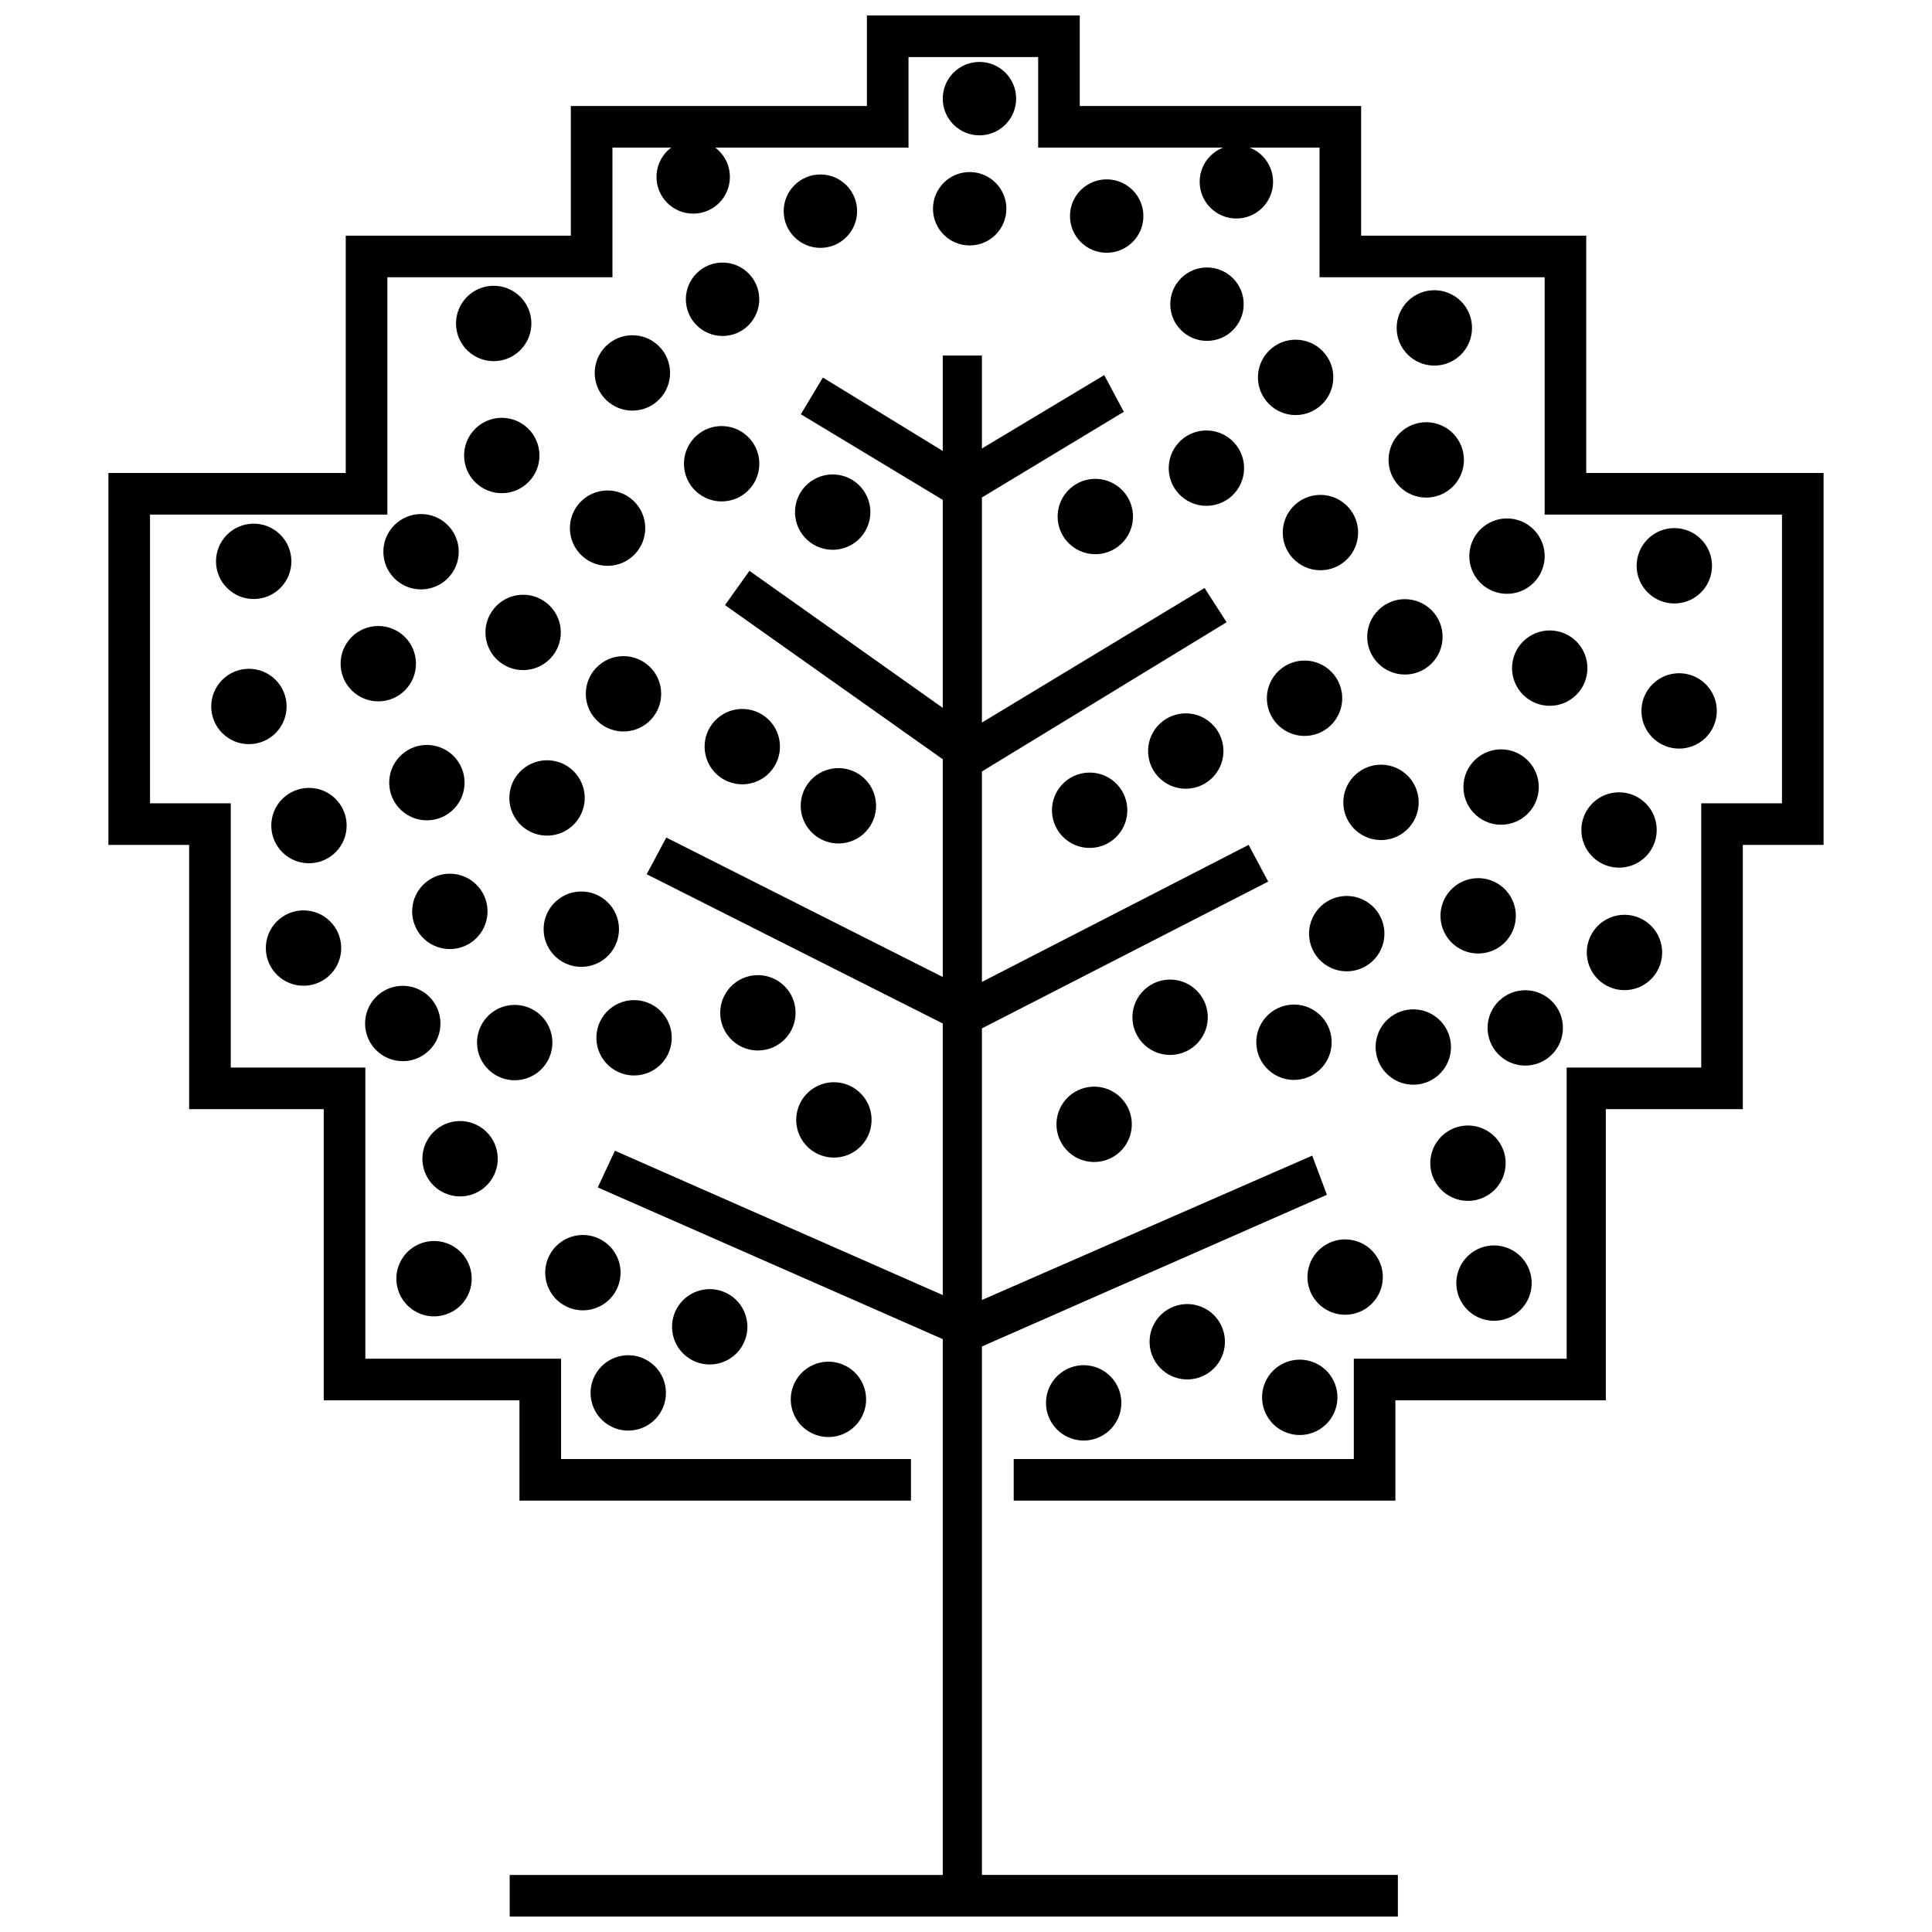 <?xml version="1.0" encoding="UTF-8"?>
<!-- The Best Svg Icon site in the world: iconSvg.co, Visit us! https://iconsvg.co -->
<svg width="800px" height="800px" version="1.1" viewBox="144 144 512 512" xmlns="http://www.w3.org/2000/svg">
 <defs>
  <clipPath id="b">
   <path d="m279 238h236v413.9h-236z"/>
  </clipPath>
  <clipPath id="a">
   <path d="m172 148.09h456v393.91h-456z"/>
  </clipPath>
 </defs>
 <g clip-path="url(#b)">
  <path d="m279.07 640.88h114.77v-142l-91.426-40.199 4.539-9.727 86.887 38.254v-71.973l-78.457-39.551 5.188-9.727 73.27 36.961v-57.711l-57.711-40.848 6.484-9.078 51.227 36.312v-55.117l-37.609-22.691 5.836-9.727 31.773 19.449v-25.285h10.375v24.637l32.418-19.449 5.188 9.727-37.605 22.691v59.652l59.004-35.66 5.836 9.078-64.84 39.551v55.766l70.676-36.312 5.188 9.727-75.863 38.902v71.973l87.531-38.254 3.891 10.375-91.422 40.199v140.05h110.23v11.023h-235.37z"/>
 </g>
 <path d="m413.29 170.14c0 5.371-4.352 9.727-9.723 9.727-5.375 0-9.727-4.356-9.727-9.727s4.352-9.727 9.727-9.727c5.371 0 9.723 4.356 9.723 9.727" fill-rule="evenodd"/>
 <path d="m410.7 199.32c0 5.371-4.352 9.727-9.723 9.727-5.375 0-9.727-4.356-9.727-9.727s4.352-9.727 9.727-9.727c5.371 0 9.723 4.356 9.723 9.727" fill-rule="evenodd"/>
 <path d="m447.01 201.26c0 5.371-4.356 9.727-9.727 9.727s-9.727-4.356-9.727-9.727c0-5.371 4.356-9.727 9.727-9.727s9.727 4.356 9.727 9.727" fill-rule="evenodd"/>
 <path d="m473.59 224.61c0 5.371-4.356 9.727-9.727 9.727-5.371 0-9.727-4.356-9.727-9.727 0-5.371 4.356-9.727 9.727-9.727 5.371 0 9.727 4.356 9.727 9.727" fill-rule="evenodd"/>
 <path d="m481.38 192.18c0 5.375-4.356 9.727-9.727 9.727-5.371 0-9.727-4.352-9.727-9.727 0-5.371 4.356-9.723 9.727-9.723 5.371 0 9.727 4.352 9.727 9.723" fill-rule="evenodd"/>
 <path d="m595.25 340.18c-4.297 3.457-10.582 2.781-14.043-1.516-3.457-4.297-2.781-10.582 1.516-14.043 4.297-3.457 10.582-2.781 14.043 1.516 3.457 4.297 2.781 10.582-1.516 14.043" fill-rule="evenodd"/>
 <path d="m549.63 299.16c-4.297 3.457-10.582 2.781-14.039-1.516-3.461-4.297-2.781-10.582 1.512-14.043 4.297-3.457 10.582-2.781 14.043 1.516 3.461 4.297 2.781 10.582-1.516 14.043" fill-rule="evenodd"/>
 <path d="m530.38 238.68c-4.297 3.457-10.582 2.781-14.043-1.516-3.457-4.297-2.781-10.582 1.516-14.043 4.297-3.457 10.582-2.781 14.043 1.516 3.457 4.297 2.781 10.582-1.516 14.043" fill-rule="evenodd"/>
 <path d="m593.98 301.72c-4.297 3.457-10.582 2.781-14.043-1.516-3.461-4.297-2.781-10.582 1.516-14.043 4.297-3.457 10.582-2.781 14.043 1.516 3.457 4.297 2.777 10.582-1.516 14.043" fill-rule="evenodd"/>
 <path d="m560.96 328.84c-4.297 3.457-10.586 2.781-14.043-1.516-3.461-4.297-2.781-10.582 1.516-14.043 4.293-3.457 10.582-2.781 14.039 1.516 3.461 4.297 2.781 10.582-1.512 14.043" fill-rule="evenodd"/>
 <path d="m528.23 273.66c-4.297 3.457-10.582 2.781-14.043-1.516-3.457-4.297-2.781-10.582 1.516-14.043 4.297-3.457 10.582-2.781 14.043 1.516 3.457 4.297 2.781 10.582-1.516 14.043" fill-rule="evenodd"/>
 <path d="m493.62 251.79c-4.297 3.457-10.582 2.781-14.043-1.516-3.461-4.297-2.781-10.582 1.516-14.043 4.297-3.457 10.582-2.781 14.043 1.516 3.457 4.297 2.777 10.582-1.516 14.043" fill-rule="evenodd"/>
 <path d="m522.58 320.55c-4.297 3.461-10.582 2.781-14.043-1.516-3.457-4.293-2.781-10.582 1.516-14.039 4.297-3.461 10.582-2.781 14.043 1.512 3.457 4.297 2.781 10.582-1.516 14.043" fill-rule="evenodd"/>
 <path d="m575.3 406.37c-5.496 0.441-10.312-3.656-10.754-9.156-0.441-5.496 3.66-10.312 9.156-10.754 5.5-0.441 10.312 3.66 10.754 9.156 0.441 5.5-3.656 10.312-9.156 10.754" fill-rule="evenodd"/>
 <path d="m573.86 373.91c-5.496 0.441-10.312-3.66-10.754-9.156-0.441-5.5 3.66-10.312 9.156-10.754s10.312 3.656 10.754 9.156c0.441 5.496-3.656 10.312-9.156 10.754" fill-rule="evenodd"/>
 <path d="m549.01 426.36c-5.5 0.441-10.312-3.656-10.754-9.152-0.441-5.5 3.656-10.312 9.156-10.754 5.496-0.441 10.309 3.656 10.75 9.152 0.441 5.5-3.656 10.312-9.152 10.754" fill-rule="evenodd"/>
 <path d="m492.02 487.75c-2.934-4.672-1.527-10.836 3.144-13.77 4.668-2.934 10.832-1.527 13.766 3.144 2.938 4.672 1.527 10.836-3.141 13.77-4.672 2.934-10.836 1.527-13.77-3.144" fill-rule="evenodd"/>
 <path d="m450.18 504.89c-2.938-4.672-1.527-10.836 3.141-13.77 4.672-2.934 10.836-1.527 13.77 3.144 2.934 4.668 1.527 10.832-3.144 13.77-4.668 2.934-10.832 1.523-13.766-3.144" fill-rule="evenodd"/>
 <path d="m531.47 489.35c-2.934-4.668-1.523-10.832 3.144-13.766 4.672-2.938 10.836-1.527 13.77 3.141 2.934 4.672 1.527 10.836-3.144 13.77-4.668 2.934-10.836 1.527-13.77-3.144" fill-rule="evenodd"/>
 <path d="m479.99 519.62c-2.934-4.668-1.527-10.836 3.144-13.77 4.672-2.934 10.836-1.523 13.77 3.144 2.934 4.672 1.527 10.836-3.144 13.77-4.672 2.934-10.836 1.527-13.77-3.144" fill-rule="evenodd"/>
 <path d="m524.57 457.57c-2.934-4.672-1.527-10.836 3.144-13.77 4.672-2.934 10.836-1.527 13.77 3.144 2.934 4.672 1.523 10.836-3.144 13.77-4.672 2.934-10.836 1.527-13.77-3.144" fill-rule="evenodd"/>
 <path d="m422.73 521.09c-2.934-4.672-1.523-10.836 3.144-13.77 4.672-2.934 10.836-1.527 13.77 3.144 2.934 4.668 1.527 10.832-3.144 13.766-4.668 2.934-10.836 1.527-13.77-3.141" fill-rule="evenodd"/>
 <path d="m440.89 273.41c4.129 3.66 4.512 9.969 0.855 14.098-3.66 4.129-9.969 4.512-14.098 0.855-4.129-3.656-4.512-9.969-0.855-14.098s9.969-4.512 14.098-0.855" fill-rule="evenodd"/>
 <path d="m470.33 260.59c4.129 3.656 4.512 9.969 0.855 14.098-3.66 4.129-9.969 4.512-14.098 0.852-4.129-3.656-4.512-9.969-0.855-14.098 3.656-4.129 9.969-4.508 14.098-0.852" fill-rule="evenodd"/>
 <path d="m439.39 351.25c4.129 3.656 4.512 9.969 0.855 14.098-3.66 4.129-9.969 4.512-14.098 0.855-4.129-3.66-4.512-9.969-0.855-14.098 3.656-4.129 9.969-4.512 14.098-0.855" fill-rule="evenodd"/>
 <path d="m460.71 406.11c4.129 3.656 4.512 9.969 0.855 14.094-3.656 4.129-9.969 4.512-14.098 0.855s-4.512-9.969-0.852-14.098c3.656-4.129 9.965-4.512 14.094-0.852" fill-rule="evenodd"/>
 <path d="m464.86 335.56c4.129 3.656 4.512 9.969 0.855 14.098s-9.969 4.508-14.098 0.852c-4.129-3.656-4.512-9.969-0.855-14.098 3.656-4.129 9.969-4.512 14.098-0.852" fill-rule="evenodd"/>
 <path d="m516.6 349.16c4.129 3.656 4.512 9.969 0.855 14.098-3.656 4.129-9.969 4.512-14.098 0.855-4.129-3.656-4.512-9.969-0.855-14.098 3.66-4.129 9.969-4.512 14.098-0.855" fill-rule="evenodd"/>
 <path d="m496.34 321.57c4.129 3.656 4.508 9.969 0.852 14.098-3.656 4.125-9.969 4.508-14.098 0.852s-4.508-9.969-0.852-14.098 9.969-4.512 14.098-0.852" fill-rule="evenodd"/>
 <path d="m500.55 277.66c4.129 3.66 4.512 9.969 0.855 14.098-3.66 4.129-9.969 4.512-14.098 0.855s-4.512-9.969-0.855-14.098c3.656-4.129 9.969-4.512 14.098-0.855" fill-rule="evenodd"/>
 <path d="m548.43 345.1c4.129 3.66 4.512 9.969 0.855 14.098-3.656 4.129-9.969 4.512-14.098 0.855s-4.512-9.969-0.855-14.098c3.66-4.129 9.969-4.512 14.098-0.855" fill-rule="evenodd"/>
 <path d="m507.52 383.95c4.129 3.656 4.512 9.969 0.855 14.098-3.656 4.129-9.969 4.512-14.098 0.852-4.129-3.656-4.512-9.965-0.855-14.094 3.66-4.129 9.969-4.512 14.098-0.855" fill-rule="evenodd"/>
 <path d="m542.35 379.23c4.129 3.656 4.512 9.969 0.855 14.094-3.656 4.129-9.969 4.512-14.098 0.855s-4.512-9.969-0.855-14.098c3.66-4.129 9.969-4.512 14.098-0.852" fill-rule="evenodd"/>
 <path d="m440.58 434.48c4.129 3.66 4.512 9.969 0.855 14.098s-9.969 4.512-14.098 0.855c-4.129-3.656-4.512-9.969-0.855-14.098 3.66-4.129 9.969-4.512 14.098-0.855" fill-rule="evenodd"/>
 <path d="m493.54 412.73c4.129 3.66 4.512 9.969 0.855 14.098-3.66 4.129-9.969 4.512-14.098 0.855-4.129-3.656-4.512-9.969-0.855-14.098 3.656-4.129 9.969-4.512 14.098-0.855" fill-rule="evenodd"/>
 <path d="m525.16 414c4.129 3.656 4.512 9.969 0.855 14.098-3.66 4.129-9.969 4.508-14.098 0.852s-4.512-9.969-0.855-14.098c3.656-4.129 9.969-4.512 14.098-0.852" fill-rule="evenodd"/>
 <path d="m371.14 199.96c0 5.371-4.356 9.727-9.727 9.727-5.371 0-9.727-4.356-9.727-9.727s4.356-9.727 9.727-9.727c5.371 0 9.727 4.356 9.727 9.727" fill-rule="evenodd"/>
 <path d="m345.21 223.31c0 5.371-4.352 9.727-9.727 9.727-5.371 0-9.723-4.356-9.723-9.727s4.352-9.727 9.723-9.727c5.375 0 9.727 4.356 9.727 9.727" fill-rule="evenodd"/>
 <path d="m337.43 190.89c0 5.375-4.352 9.727-9.723 9.727-5.375 0-9.727-4.352-9.727-9.727 0-5.371 4.352-9.723 9.727-9.723 5.371 0 9.723 4.352 9.723 9.723" fill-rule="evenodd"/>
 <path d="m203.7 339c4.297 3.461 10.582 2.781 14.043-1.512 3.461-4.297 2.781-10.586-1.516-14.043-4.293-3.461-10.582-2.781-14.039 1.516-3.461 4.293-2.781 10.582 1.512 14.039" fill-rule="evenodd"/>
 <path d="m249.32 297.99c4.297 3.461 10.582 2.781 14.043-1.516 3.457-4.293 2.781-10.582-1.516-14.039-4.297-3.461-10.582-2.781-14.043 1.516-3.457 4.293-2.781 10.582 1.516 14.039" fill-rule="evenodd"/>
 <path d="m268.57 237.5c4.297 3.461 10.582 2.781 14.043-1.516 3.457-4.293 2.781-10.582-1.516-14.039-4.297-3.461-10.582-2.781-14.043 1.516-3.457 4.293-2.781 10.582 1.516 14.039" fill-rule="evenodd"/>
 <path d="m204.97 300.54c4.293 3.461 10.582 2.781 14.039-1.516 3.461-4.293 2.781-10.582-1.516-14.039-4.293-3.461-10.582-2.781-14.039 1.516-3.461 4.293-2.781 10.582 1.516 14.039" fill-rule="evenodd"/>
 <path d="m237.99 327.66c4.293 3.461 10.582 2.781 14.039-1.516 3.461-4.293 2.781-10.582-1.512-14.039-4.297-3.461-10.586-2.781-14.043 1.512-3.461 4.297-2.781 10.586 1.516 14.043" fill-rule="evenodd"/>
 <path d="m270.71 272.49c4.297 3.461 10.582 2.781 14.043-1.516 3.461-4.293 2.781-10.582-1.516-14.039-4.297-3.461-10.582-2.781-14.039 1.516-3.461 4.293-2.781 10.582 1.512 14.039" fill-rule="evenodd"/>
 <path d="m305.33 250.61c4.293 3.461 10.582 2.781 14.039-1.516 3.461-4.293 2.781-10.582-1.516-14.039-4.293-3.461-10.582-2.781-14.039 1.516-3.461 4.293-2.781 10.582 1.516 14.039" fill-rule="evenodd"/>
 <path d="m276.37 319.38c4.297 3.457 10.582 2.781 14.043-1.516 3.461-4.297 2.781-10.582-1.516-14.043-4.297-3.457-10.582-2.781-14.043 1.516-3.457 4.297-2.777 10.582 1.516 14.043" fill-rule="evenodd"/>
 <path d="m223.64 405.2c5.496 0.441 10.312-3.66 10.754-9.156 0.441-5.5-3.66-10.312-9.156-10.754-5.496-0.441-10.312 3.656-10.754 9.156-0.441 5.496 3.656 10.312 9.156 10.754" fill-rule="evenodd"/>
 <path d="m225.08 372.74c5.5 0.441 10.312-3.656 10.754-9.156 0.441-5.496-3.656-10.312-9.156-10.754-5.496-0.438-10.312 3.66-10.754 9.156-0.441 5.5 3.66 10.312 9.156 10.754" fill-rule="evenodd"/>
 <path d="m249.94 425.19c5.496 0.441 10.312-3.656 10.754-9.156 0.441-5.496-3.66-10.312-9.156-10.754-5.5-0.441-10.312 3.66-10.754 9.156s3.656 10.312 9.156 10.754" fill-rule="evenodd"/>
 <path d="m306.93 486.58c2.934-4.668 1.523-10.832-3.144-13.766-4.672-2.934-10.836-1.527-13.77 3.141-2.934 4.672-1.527 10.836 3.144 13.77 4.668 2.934 10.832 1.527 13.77-3.144" fill-rule="evenodd"/>
 <path d="m340.54 500.93c2.934-4.668 1.527-10.836-3.144-13.77-4.668-2.934-10.836-1.523-13.77 3.144-2.934 4.672-1.523 10.836 3.144 13.77 4.672 2.934 10.836 1.527 13.77-3.144" fill-rule="evenodd"/>
 <path d="m267.48 488.18c2.934-4.672 1.527-10.836-3.144-13.77-4.668-2.934-10.836-1.527-13.77 3.144s-1.523 10.836 3.144 13.77c4.672 2.934 10.836 1.527 13.77-3.144" fill-rule="evenodd"/>
 <path d="m318.95 518.45c2.934-4.672 1.527-10.836-3.144-13.77-4.668-2.934-10.832-1.527-13.766 3.144-2.938 4.668-1.527 10.836 3.141 13.77 4.672 2.934 10.836 1.523 13.77-3.144" fill-rule="evenodd"/>
 <path d="m274.38 456.39c2.934-4.672 1.527-10.836-3.144-13.77-4.668-2.934-10.832-1.527-13.766 3.144-2.934 4.668-1.527 10.832 3.141 13.766 4.672 2.938 10.836 1.527 13.77-3.141" fill-rule="evenodd"/>
 <path d="m358.05 272.24c-4.129 3.656-4.512 9.969-0.852 14.098 3.656 4.129 9.969 4.512 14.098 0.855 4.129-3.66 4.508-9.969 0.852-14.098s-9.969-4.512-14.098-0.855" fill-rule="evenodd"/>
 <path d="m328.62 259.42c-4.129 3.66-4.512 9.969-0.852 14.098 3.656 4.129 9.969 4.512 14.098 0.855 4.129-3.656 4.508-9.969 0.852-14.098-3.656-4.129-9.969-4.512-14.098-0.855" fill-rule="evenodd"/>
 <path d="m359.56 350.07c-4.129 3.656-4.508 9.969-0.852 14.098 3.656 4.125 9.969 4.508 14.098 0.852 4.129-3.656 4.508-9.969 0.852-14.098-3.656-4.129-9.969-4.512-14.098-0.852" fill-rule="evenodd"/>
 <path d="m338.23 404.93c-4.129 3.656-4.512 9.969-0.855 14.098s9.969 4.512 14.098 0.855c4.129-3.66 4.512-9.969 0.855-14.098-3.656-4.129-9.969-4.512-14.098-0.855" fill-rule="evenodd"/>
 <path d="m334.09 334.39c-4.129 3.656-4.512 9.969-0.852 14.098 3.656 4.129 9.969 4.512 14.098 0.855 4.125-3.656 4.508-9.969 0.852-14.098-3.656-4.129-9.969-4.512-14.098-0.855" fill-rule="evenodd"/>
 <path d="m282.35 347.99c-4.129 3.656-4.512 9.969-0.855 14.098 3.66 4.129 9.969 4.508 14.098 0.852s4.512-9.969 0.855-14.098-9.969-4.508-14.098-0.852" fill-rule="evenodd"/>
 <path d="m302.61 320.39c-4.129 3.656-4.512 9.969-0.855 14.098 3.656 4.129 9.969 4.512 14.098 0.855 4.129-3.66 4.512-9.969 0.855-14.098-3.66-4.129-9.969-4.512-14.098-0.855" fill-rule="evenodd"/>
 <path d="m298.39 276.49c-4.129 3.656-4.508 9.969-0.852 14.098s9.969 4.512 14.098 0.852c4.129-3.656 4.512-9.969 0.852-14.098-3.656-4.125-9.969-4.508-14.098-0.852" fill-rule="evenodd"/>
 <path d="m250.51 343.93c-4.129 3.656-4.512 9.969-0.855 14.098 3.66 4.129 9.969 4.512 14.098 0.855 4.129-3.66 4.512-9.969 0.855-14.098s-9.969-4.512-14.098-0.855" fill-rule="evenodd"/>
 <path d="m291.43 382.77c-4.129 3.656-4.512 9.965-0.855 14.094 3.66 4.129 9.969 4.512 14.098 0.855 4.129-3.656 4.512-9.969 0.855-14.098s-9.969-4.512-14.098-0.852" fill-rule="evenodd"/>
 <path d="m256.59 378.05c-4.129 3.656-4.512 9.969-0.855 14.098 3.66 4.129 9.969 4.512 14.098 0.855 4.129-3.66 4.512-9.969 0.855-14.098s-9.969-4.512-14.098-0.855" fill-rule="evenodd"/>
 <path d="m358.37 433.31c-4.129 3.656-4.512 9.969-0.855 14.098 3.66 4.129 9.969 4.512 14.098 0.852 4.129-3.656 4.512-9.969 0.855-14.098-3.656-4.125-9.969-4.508-14.098-0.852" fill-rule="evenodd"/>
 <path d="m305.41 411.55c-4.129 3.656-4.508 9.969-0.852 14.098s9.969 4.512 14.098 0.852c4.129-3.656 4.512-9.969 0.852-14.098-3.656-4.125-9.969-4.508-14.098-0.852" fill-rule="evenodd"/>
 <path d="m273.78 412.82c-4.129 3.656-4.508 9.969-0.852 14.098s9.969 4.512 14.098 0.855 4.512-9.969 0.852-14.098c-3.656-4.129-9.969-4.512-14.098-0.855" fill-rule="evenodd"/>
 <path d="m372 520.16c2.934-4.672 1.527-10.836-3.144-13.77-4.668-2.934-10.832-1.527-13.766 3.144-2.938 4.668-1.527 10.836 3.141 13.77 4.672 2.934 10.836 1.523 13.77-3.144" fill-rule="evenodd"/>
 <g clip-path="url(#a)">
  <path d="m373.74 172.09v-23.992h56.41v23.992h74.566v34.363h59.652v62.895h62.898v98.559h-21.398v70.027h-36.312v77.16h-55.762v26.586h-101.15v-11.023h90.129v-26.586h56.41v-77.16h35.664v-70.027h21.398v-76.512h-62.895v-62.895h-59.656v-34.363h-74.566v-23.992h-34.363v23.992h-78.457v34.363h-59.652v62.895h-62.895v76.512h21.395v70.027h35.664v77.16h51.871v26.586h92.723v11.023h-103.75v-26.586h-51.871v-77.16h-35.664v-70.027h-21.395v-98.559h62.895v-62.895h59.652v-34.363z"/>
 </g>
</svg>